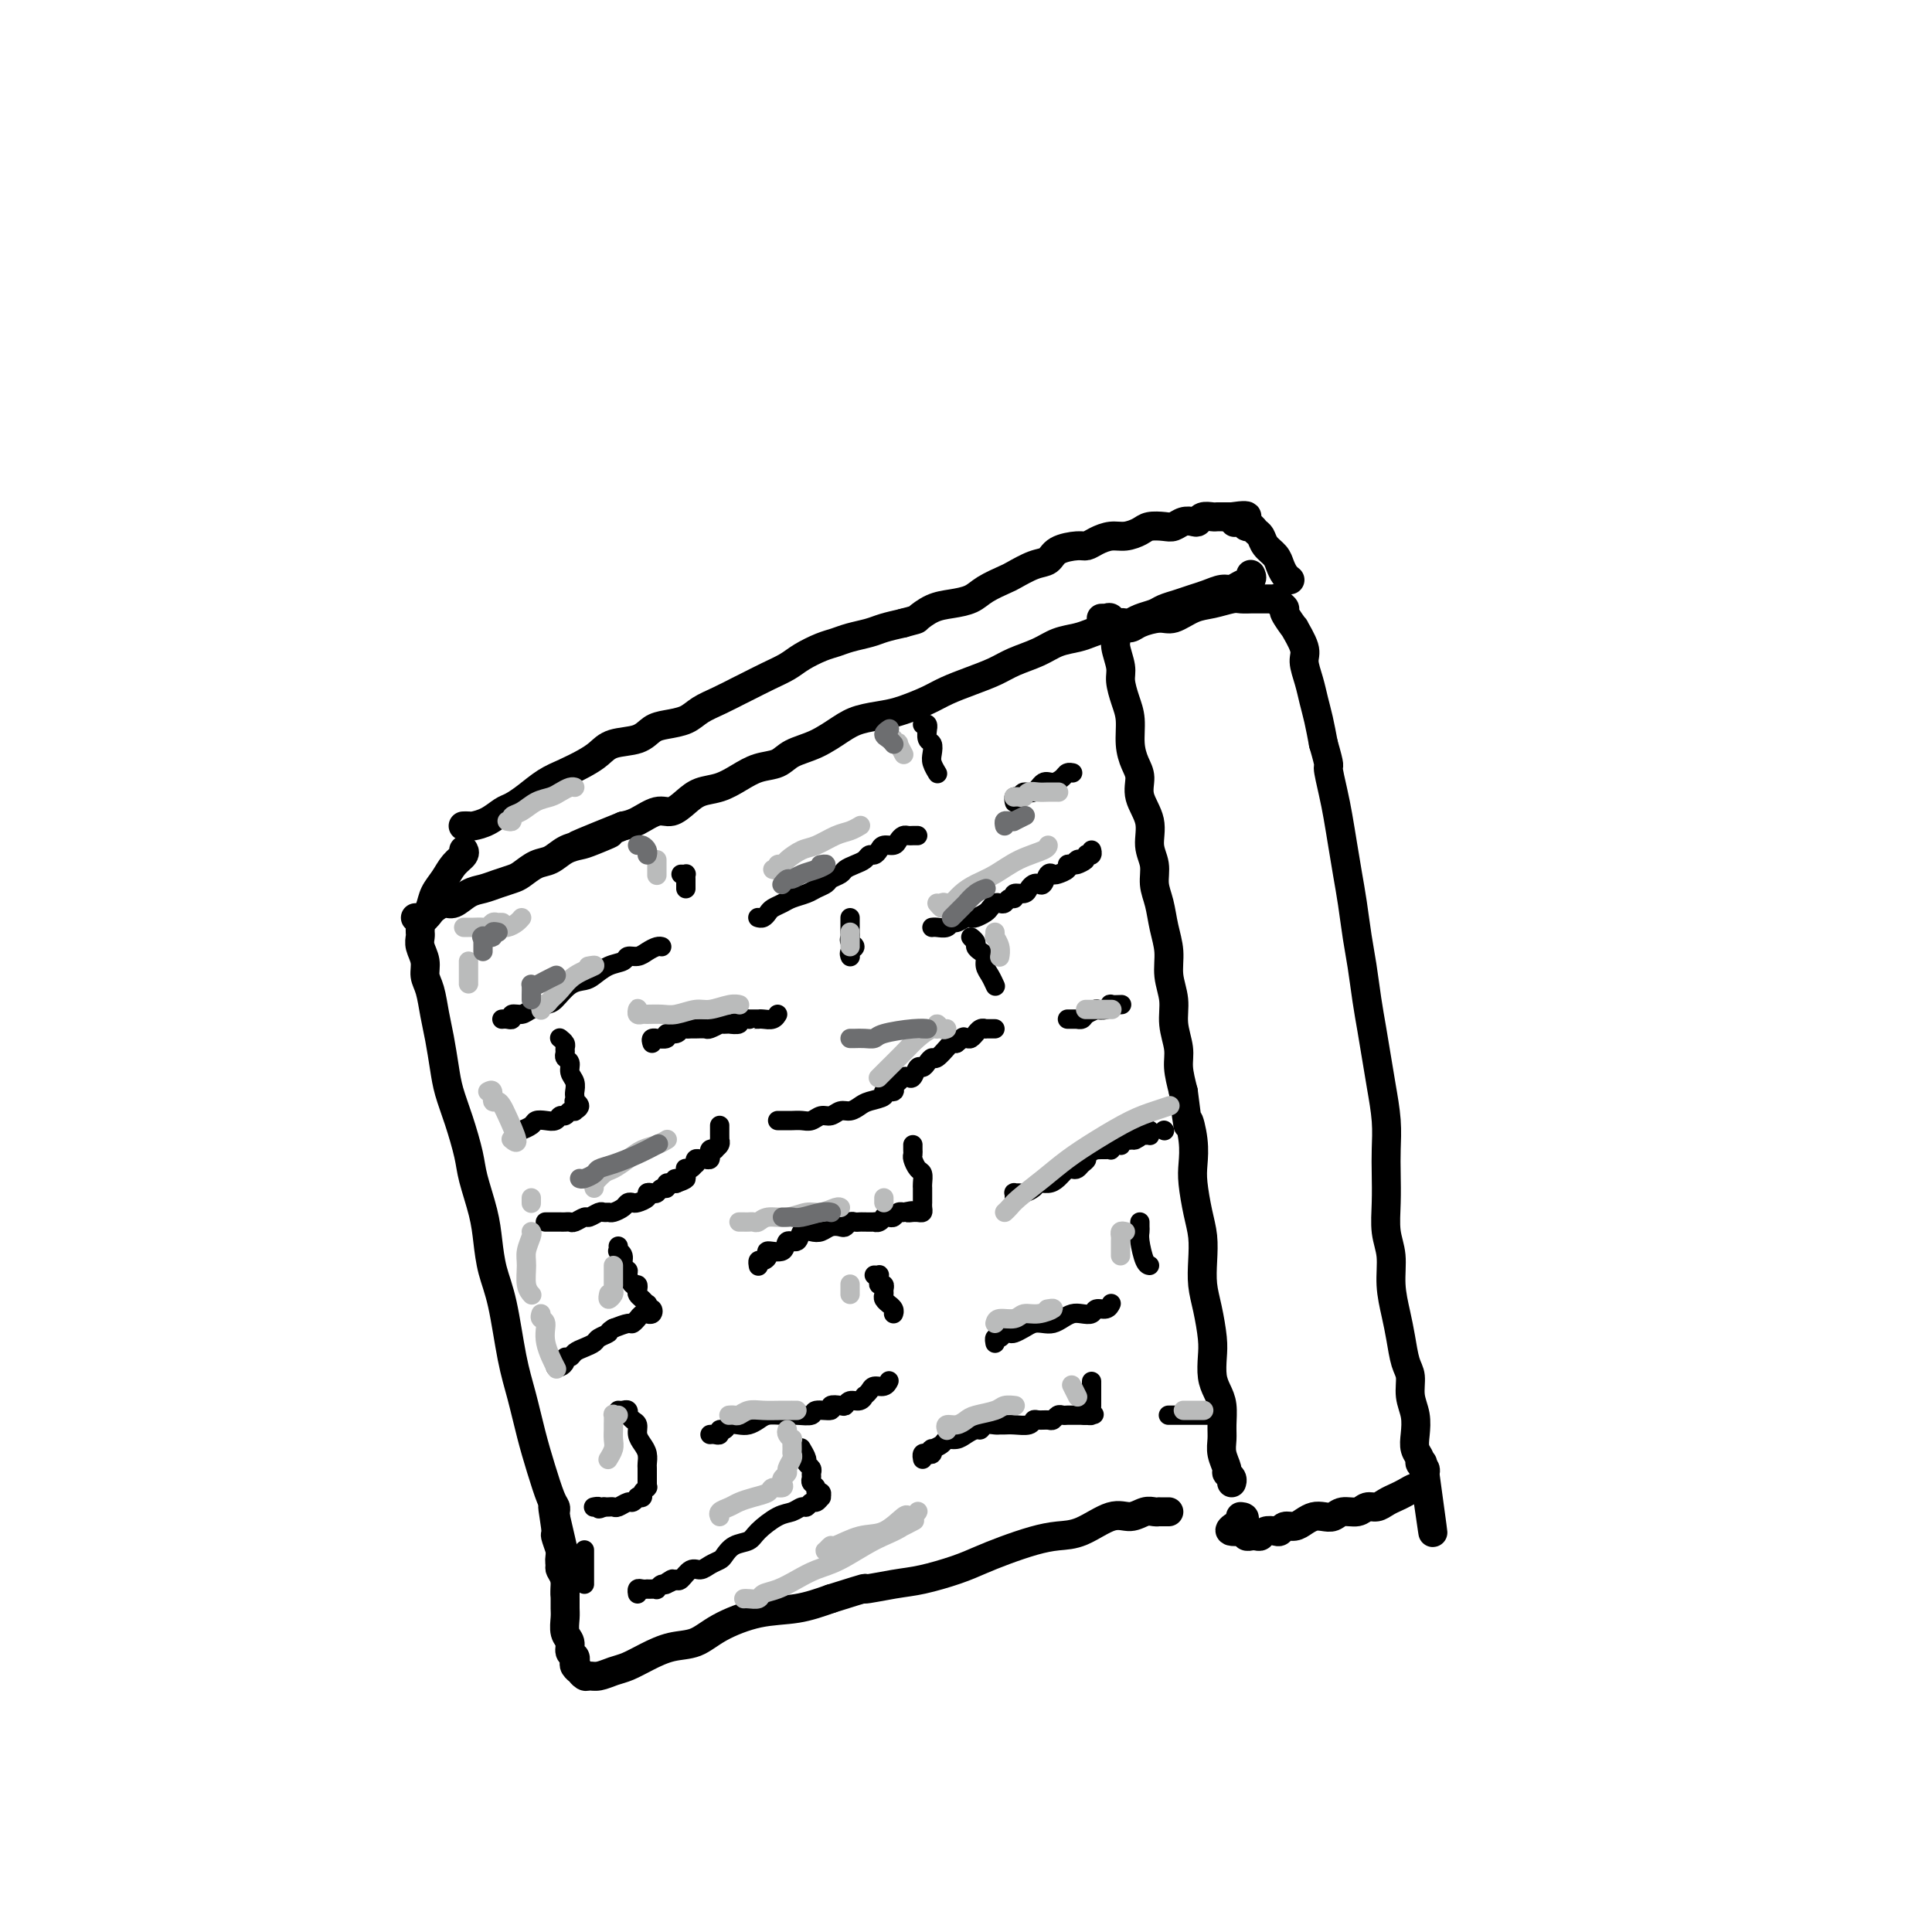 <svg viewBox='0 0 400 400' version='1.1' xmlns='http://www.w3.org/2000/svg' xmlns:xlink='http://www.w3.org/1999/xlink'><g fill='none' stroke='#000000' stroke-width='6' stroke-linecap='round' stroke-linejoin='round'><path d='M228,128c0.455,-0.013 0.911,-0.025 1,0c0.089,0.025 -0.187,0.088 0,0c0.187,-0.088 0.839,-0.326 1,0c0.161,0.326 -0.168,1.216 0,2c0.168,0.784 0.832,1.462 1,2c0.168,0.538 -0.161,0.936 0,2c0.161,1.064 0.813,2.794 1,4c0.187,1.206 -0.091,1.887 0,3c0.091,1.113 0.551,2.657 1,4c0.449,1.343 0.889,2.487 1,4c0.111,1.513 -0.106,3.397 0,5c0.106,1.603 0.535,2.925 1,4c0.465,1.075 0.966,1.904 1,3c0.034,1.096 -0.398,2.460 0,4c0.398,1.540 1.626,3.257 2,5c0.374,1.743 -0.107,3.511 0,5c0.107,1.489 0.803,2.697 1,4c0.197,1.303 -0.106,2.700 0,4c0.106,1.300 0.621,2.503 1,4c0.379,1.497 0.622,3.288 1,5c0.378,1.712 0.890,3.347 1,5c0.110,1.653 -0.181,3.326 0,5c0.181,1.674 0.836,3.349 1,5c0.164,1.651 -0.162,3.278 0,5c0.162,1.722 0.813,3.541 1,5c0.187,1.459 -0.089,2.560 0,4c0.089,1.440 0.545,3.220 1,5'/><path d='M245,226c1.250,9.849 0.873,6.472 1,6c0.127,-0.472 0.756,1.962 1,4c0.244,2.038 0.104,3.682 0,5c-0.104,1.318 -0.172,2.312 0,4c0.172,1.688 0.585,4.070 1,6c0.415,1.930 0.833,3.409 1,5c0.167,1.591 0.083,3.296 0,5c-0.083,1.704 -0.167,3.408 0,5c0.167,1.592 0.583,3.073 1,5c0.417,1.927 0.833,4.300 1,6c0.167,1.700 0.083,2.727 0,4c-0.083,1.273 -0.166,2.791 0,4c0.166,1.209 0.579,2.108 1,3c0.421,0.892 0.849,1.776 1,3c0.151,1.224 0.025,2.786 0,4c-0.025,1.214 0.050,2.079 0,3c-0.050,0.921 -0.224,1.897 0,3c0.224,1.103 0.844,2.334 1,3c0.156,0.666 -0.154,0.767 0,1c0.154,0.233 0.773,0.599 1,1c0.227,0.401 0.061,0.839 0,1c-0.061,0.161 -0.017,0.046 0,0c0.017,-0.046 0.009,-0.023 0,0'/><path d='M232,130c-0.093,-0.416 -0.187,-0.832 0,-1c0.187,-0.168 0.654,-0.086 1,0c0.346,0.086 0.571,0.178 1,0c0.429,-0.178 1.062,-0.625 2,-1c0.938,-0.375 2.179,-0.678 3,-1c0.821,-0.322 1.221,-0.665 2,-1c0.779,-0.335 1.938,-0.663 3,-1c1.062,-0.337 2.027,-0.682 3,-1c0.973,-0.318 1.953,-0.610 3,-1c1.047,-0.390 2.161,-0.879 3,-1c0.839,-0.121 1.402,0.125 2,0c0.598,-0.125 1.232,-0.622 2,-1c0.768,-0.378 1.670,-0.637 2,-1c0.330,-0.363 0.089,-0.828 0,-1c-0.089,-0.172 -0.025,-0.049 0,0c0.025,0.049 0.013,0.025 0,0'/><path d='M231,130c-0.127,-0.002 -0.254,-0.003 0,0c0.254,0.003 0.890,0.011 1,0c0.110,-0.011 -0.306,-0.040 0,0c0.306,0.040 1.334,0.147 2,0c0.666,-0.147 0.971,-0.550 2,-1c1.029,-0.450 2.783,-0.947 4,-1c1.217,-0.053 1.897,0.340 3,0c1.103,-0.340 2.628,-1.412 4,-2c1.372,-0.588 2.590,-0.694 4,-1c1.410,-0.306 3.013,-0.814 4,-1c0.987,-0.186 1.360,-0.050 2,0c0.640,0.050 1.547,0.013 2,0c0.453,-0.013 0.451,-0.003 1,0c0.549,0.003 1.649,0.000 2,0c0.351,-0.000 -0.047,0.003 0,0c0.047,-0.003 0.539,-0.011 1,0c0.461,0.011 0.892,0.042 1,0c0.108,-0.042 -0.107,-0.157 0,0c0.107,0.157 0.534,0.585 1,1c0.466,0.415 0.970,0.818 1,1c0.030,0.182 -0.413,0.144 0,1c0.413,0.856 1.683,2.605 2,3c0.317,0.395 -0.318,-0.565 0,0c0.318,0.565 1.591,2.656 2,4c0.409,1.344 -0.045,1.940 0,3c0.045,1.060 0.589,2.583 1,4c0.411,1.417 0.687,2.728 1,4c0.313,1.272 0.661,2.506 1,4c0.339,1.494 0.670,3.247 1,5'/><path d='M274,154c1.571,5.376 0.998,4.316 1,5c0.002,0.684 0.578,3.110 1,5c0.422,1.890 0.690,3.242 1,5c0.310,1.758 0.660,3.920 1,6c0.340,2.080 0.668,4.078 1,6c0.332,1.922 0.666,3.769 1,6c0.334,2.231 0.667,4.847 1,7c0.333,2.153 0.666,3.844 1,6c0.334,2.156 0.668,4.777 1,7c0.332,2.223 0.663,4.047 1,6c0.337,1.953 0.679,4.036 1,6c0.321,1.964 0.622,3.808 1,6c0.378,2.192 0.832,4.732 1,7c0.168,2.268 0.049,4.264 0,6c-0.049,1.736 -0.028,3.211 0,5c0.028,1.789 0.063,3.892 0,6c-0.063,2.108 -0.224,4.222 0,6c0.224,1.778 0.833,3.221 1,5c0.167,1.779 -0.109,3.892 0,6c0.109,2.108 0.603,4.209 1,6c0.397,1.791 0.699,3.273 1,5c0.301,1.727 0.603,3.701 1,5c0.397,1.299 0.890,1.923 1,3c0.110,1.077 -0.163,2.607 0,4c0.163,1.393 0.761,2.649 1,4c0.239,1.351 0.120,2.796 0,4c-0.120,1.204 -0.242,2.168 0,3c0.242,0.832 0.848,1.532 1,2c0.152,0.468 -0.151,0.703 0,1c0.151,0.297 0.758,0.656 1,1c0.242,0.344 0.121,0.672 0,1'/><path d='M295,305c3.252,23.598 0.883,7.093 0,1c-0.883,-6.093 -0.281,-1.773 0,0c0.281,1.773 0.241,1.000 0,1c-0.241,0.000 -0.683,0.773 -1,1c-0.317,0.227 -0.507,-0.093 -1,0c-0.493,0.093 -1.287,0.598 -2,1c-0.713,0.402 -1.345,0.700 -2,1c-0.655,0.300 -1.334,0.601 -2,1c-0.666,0.399 -1.319,0.895 -2,1c-0.681,0.105 -1.390,-0.182 -2,0c-0.610,0.182 -1.122,0.833 -2,1c-0.878,0.167 -2.122,-0.149 -3,0c-0.878,0.149 -1.390,0.762 -2,1c-0.610,0.238 -1.319,0.101 -2,0c-0.681,-0.101 -1.334,-0.167 -2,0c-0.666,0.167 -1.343,0.567 -2,1c-0.657,0.433 -1.293,0.900 -2,1c-0.707,0.100 -1.485,-0.165 -2,0c-0.515,0.165 -0.768,0.762 -1,1c-0.232,0.238 -0.445,0.116 -1,0c-0.555,-0.116 -1.454,-0.228 -2,0c-0.546,0.228 -0.739,0.794 -1,1c-0.261,0.206 -0.591,0.051 -1,0c-0.409,-0.051 -0.898,0.000 -1,0c-0.102,-0.000 0.183,-0.053 0,0c-0.183,0.053 -0.834,0.210 -1,0c-0.166,-0.210 0.151,-0.788 0,-1c-0.151,-0.212 -0.771,-0.057 -1,0c-0.229,0.057 -0.065,0.016 0,0c0.065,-0.016 0.033,-0.008 0,0'/><path d='M257,317c-4.643,0.536 -1.250,-1.125 0,-2c1.250,-0.875 0.357,-0.964 0,-1c-0.357,-0.036 -0.179,-0.018 0,0'/><path d='M232,130c0.086,0.002 0.171,0.003 0,0c-0.171,-0.003 -0.600,-0.012 -1,0c-0.400,0.012 -0.771,0.044 -1,0c-0.229,-0.044 -0.317,-0.163 -1,0c-0.683,0.163 -1.960,0.610 -3,1c-1.040,0.390 -1.841,0.723 -3,1c-1.159,0.277 -2.675,0.497 -4,1c-1.325,0.503 -2.458,1.290 -4,2c-1.542,0.710 -3.492,1.345 -5,2c-1.508,0.655 -2.574,1.331 -4,2c-1.426,0.669 -3.212,1.331 -5,2c-1.788,0.669 -3.577,1.345 -5,2c-1.423,0.655 -2.480,1.291 -4,2c-1.520,0.709 -3.504,1.492 -5,2c-1.496,0.508 -2.505,0.741 -4,1c-1.495,0.259 -3.477,0.546 -5,1c-1.523,0.454 -2.588,1.077 -4,2c-1.412,0.923 -3.171,2.148 -5,3c-1.829,0.852 -3.727,1.331 -5,2c-1.273,0.669 -1.919,1.526 -3,2c-1.081,0.474 -2.596,0.563 -4,1c-1.404,0.437 -2.697,1.221 -4,2c-1.303,0.779 -2.616,1.552 -4,2c-1.384,0.448 -2.839,0.572 -4,1c-1.161,0.428 -2.029,1.162 -3,2c-0.971,0.838 -2.044,1.781 -3,2c-0.956,0.219 -1.796,-0.287 -3,0c-1.204,0.287 -2.773,1.368 -4,2c-1.227,0.632 -2.114,0.816 -3,1'/><path d='M129,171c-16.757,6.749 -7.150,3.122 -4,2c3.150,-1.122 -0.156,0.262 -2,1c-1.844,0.738 -2.227,0.832 -3,1c-0.773,0.168 -1.935,0.412 -3,1c-1.065,0.588 -2.031,1.519 -3,2c-0.969,0.481 -1.939,0.510 -3,1c-1.061,0.490 -2.212,1.439 -3,2c-0.788,0.561 -1.212,0.732 -2,1c-0.788,0.268 -1.940,0.631 -3,1c-1.060,0.369 -2.028,0.743 -3,1c-0.972,0.257 -1.948,0.397 -3,1c-1.052,0.603 -2.179,1.668 -3,2c-0.821,0.332 -1.334,-0.069 -2,0c-0.666,0.069 -1.484,0.607 -2,1c-0.516,0.393 -0.730,0.641 -1,1c-0.270,0.359 -0.594,0.828 -1,1c-0.406,0.172 -0.892,0.046 -1,0c-0.108,-0.046 0.163,-0.012 0,0c-0.163,0.012 -0.761,0.004 -1,0c-0.239,-0.004 -0.120,-0.002 0,0'/><path d='M87,190c0.000,0.446 0.000,0.892 0,1c-0.000,0.108 -0.001,-0.124 0,0c0.001,0.124 0.004,0.602 0,1c-0.004,0.398 -0.016,0.715 0,1c0.016,0.285 0.060,0.539 0,1c-0.060,0.461 -0.223,1.130 0,2c0.223,0.870 0.833,1.942 1,3c0.167,1.058 -0.110,2.102 0,3c0.110,0.898 0.606,1.649 1,3c0.394,1.351 0.686,3.303 1,5c0.314,1.697 0.652,3.139 1,5c0.348,1.861 0.708,4.140 1,6c0.292,1.860 0.516,3.301 1,5c0.484,1.699 1.229,3.657 2,6c0.771,2.343 1.568,5.073 2,7c0.432,1.927 0.500,3.051 1,5c0.500,1.949 1.432,4.722 2,7c0.568,2.278 0.771,4.062 1,6c0.229,1.938 0.484,4.028 1,6c0.516,1.972 1.293,3.824 2,7c0.707,3.176 1.345,7.677 2,11c0.655,3.323 1.328,5.468 2,8c0.672,2.532 1.343,5.452 2,8c0.657,2.548 1.300,4.724 2,7c0.700,2.276 1.456,4.651 2,6c0.544,1.349 0.877,1.671 1,2c0.123,0.329 0.035,0.665 0,1c-0.035,0.335 -0.018,0.667 0,1'/><path d='M115,314c4.327,19.082 1.146,4.785 0,0c-1.146,-4.785 -0.255,-0.060 0,2c0.255,2.060 -0.124,1.455 0,2c0.124,0.545 0.751,2.240 1,3c0.249,0.760 0.119,0.585 0,1c-0.119,0.415 -0.228,1.420 0,2c0.228,0.580 0.793,0.734 1,1c0.207,0.266 0.055,0.645 0,1c-0.055,0.355 -0.015,0.687 0,1c0.015,0.313 0.004,0.606 0,1c-0.004,0.394 -0.001,0.889 0,1c0.001,0.111 0.000,-0.162 0,0c-0.000,0.162 -0.000,0.761 0,1c0.000,0.239 0.000,0.120 0,0'/><path d='M116,319c0.000,-0.087 0.000,-0.174 0,0c-0.000,0.174 -0.001,0.609 0,1c0.001,0.391 0.004,0.738 0,1c-0.004,0.262 -0.015,0.440 0,1c0.015,0.560 0.057,1.501 0,2c-0.057,0.499 -0.211,0.557 0,1c0.211,0.443 0.789,1.272 1,2c0.211,0.728 0.055,1.353 0,2c-0.055,0.647 -0.011,1.314 0,2c0.011,0.686 -0.012,1.392 0,2c0.012,0.608 0.060,1.118 0,2c-0.060,0.882 -0.226,2.134 0,3c0.226,0.866 0.844,1.345 1,2c0.156,0.655 -0.150,1.486 0,2c0.150,0.514 0.757,0.711 1,1c0.243,0.289 0.121,0.670 0,1c-0.121,0.330 -0.240,0.610 0,1c0.240,0.390 0.840,0.890 1,1c0.160,0.110 -0.120,-0.170 0,0c0.120,0.170 0.639,0.789 1,1c0.361,0.211 0.563,0.012 1,0c0.437,-0.012 1.109,0.161 2,0c0.891,-0.161 2.002,-0.658 3,-1c0.998,-0.342 1.884,-0.531 3,-1c1.116,-0.469 2.462,-1.218 4,-2c1.538,-0.782 3.266,-1.595 5,-2c1.734,-0.405 3.473,-0.401 5,-1c1.527,-0.599 2.842,-1.800 5,-3c2.158,-1.200 5.158,-2.400 8,-3c2.842,-0.600 5.526,-0.600 8,-1c2.474,-0.400 4.737,-1.200 7,-2'/><path d='M172,331c9.183,-2.877 6.640,-2.069 7,-2c0.360,0.069 3.623,-0.600 6,-1c2.377,-0.400 3.867,-0.530 6,-1c2.133,-0.470 4.909,-1.278 7,-2c2.091,-0.722 3.499,-1.357 5,-2c1.501,-0.643 3.097,-1.294 5,-2c1.903,-0.706 4.112,-1.466 6,-2c1.888,-0.534 3.454,-0.840 5,-1c1.546,-0.160 3.072,-0.172 5,-1c1.928,-0.828 4.258,-2.470 6,-3c1.742,-0.530 2.897,0.054 4,0c1.103,-0.054 2.155,-0.747 3,-1c0.845,-0.253 1.484,-0.068 2,0c0.516,0.068 0.909,0.018 1,0c0.091,-0.018 -0.120,-0.005 0,0c0.120,0.005 0.571,0.001 1,0c0.429,-0.001 0.837,-0.000 1,0c0.163,0.000 0.082,0.000 0,0'/><path d='M87,192c0.032,-0.312 0.064,-0.625 0,-1c-0.064,-0.375 -0.225,-0.813 0,-1c0.225,-0.187 0.837,-0.122 1,0c0.163,0.122 -0.123,0.300 0,0c0.123,-0.300 0.653,-1.078 1,-2c0.347,-0.922 0.510,-1.988 1,-3c0.490,-1.012 1.308,-1.970 2,-3c0.692,-1.030 1.257,-2.132 2,-3c0.743,-0.868 1.663,-1.501 2,-2c0.337,-0.499 0.091,-0.865 0,-1c-0.091,-0.135 -0.026,-0.039 0,0c0.026,0.039 0.013,0.019 0,0'/><path d='M96,171c-0.102,0.004 -0.203,0.008 0,0c0.203,-0.008 0.711,-0.029 1,0c0.289,0.029 0.359,0.108 1,0c0.641,-0.108 1.854,-0.403 3,-1c1.146,-0.597 2.224,-1.497 3,-2c0.776,-0.503 1.250,-0.610 2,-1c0.750,-0.390 1.776,-1.063 3,-2c1.224,-0.937 2.647,-2.139 4,-3c1.353,-0.861 2.638,-1.381 4,-2c1.362,-0.619 2.801,-1.335 4,-2c1.199,-0.665 2.157,-1.277 3,-2c0.843,-0.723 1.569,-1.555 3,-2c1.431,-0.445 3.565,-0.504 5,-1c1.435,-0.496 2.172,-1.431 3,-2c0.828,-0.569 1.749,-0.772 3,-1c1.251,-0.228 2.833,-0.480 4,-1c1.167,-0.520 1.918,-1.308 3,-2c1.082,-0.692 2.495,-1.288 4,-2c1.505,-0.712 3.101,-1.542 4,-2c0.899,-0.458 1.101,-0.546 2,-1c0.899,-0.454 2.495,-1.273 4,-2c1.505,-0.727 2.919,-1.361 4,-2c1.081,-0.639 1.830,-1.285 3,-2c1.170,-0.715 2.763,-1.501 4,-2c1.237,-0.499 2.119,-0.711 3,-1c0.881,-0.289 1.762,-0.655 3,-1c1.238,-0.345 2.833,-0.670 4,-1c1.167,-0.330 1.905,-0.666 3,-1c1.095,-0.334 2.548,-0.667 4,-1'/><path d='M187,129c3.177,-0.892 2.621,-0.623 3,-1c0.379,-0.377 1.695,-1.400 3,-2c1.305,-0.600 2.599,-0.775 4,-1c1.401,-0.225 2.910,-0.498 4,-1c1.090,-0.502 1.763,-1.233 3,-2c1.237,-0.767 3.039,-1.571 4,-2c0.961,-0.429 1.080,-0.483 2,-1c0.920,-0.517 2.641,-1.497 4,-2c1.359,-0.503 2.355,-0.530 3,-1c0.645,-0.470 0.938,-1.384 2,-2c1.062,-0.616 2.892,-0.935 4,-1c1.108,-0.065 1.494,0.123 2,0c0.506,-0.123 1.132,-0.559 2,-1c0.868,-0.441 1.980,-0.889 3,-1c1.020,-0.111 1.950,0.115 3,0c1.050,-0.115 2.220,-0.570 3,-1c0.780,-0.430 1.168,-0.833 2,-1c0.832,-0.167 2.107,-0.096 3,0c0.893,0.096 1.404,0.218 2,0c0.596,-0.218 1.277,-0.776 2,-1c0.723,-0.224 1.489,-0.112 2,0c0.511,0.112 0.768,0.226 1,0c0.232,-0.226 0.440,-0.793 1,-1c0.560,-0.207 1.473,-0.056 2,0c0.527,0.056 0.667,0.015 1,0c0.333,-0.015 0.860,-0.004 1,0c0.140,0.004 -0.107,0.001 0,0c0.107,-0.001 0.567,-0.000 1,0c0.433,0.000 0.838,0.000 1,0c0.162,-0.000 0.081,-0.000 0,0'/><path d='M255,107c5.748,-0.839 2.117,0.563 1,1c-1.117,0.437 0.278,-0.091 1,0c0.722,0.091 0.770,0.801 1,1c0.230,0.199 0.643,-0.112 1,0c0.357,0.112 0.659,0.649 1,1c0.341,0.351 0.721,0.517 1,1c0.279,0.483 0.457,1.282 1,2c0.543,0.718 1.452,1.355 2,2c0.548,0.645 0.735,1.297 1,2c0.265,0.703 0.607,1.456 1,2c0.393,0.544 0.837,0.877 1,1c0.163,0.123 0.047,0.035 0,0c-0.047,-0.035 -0.023,-0.018 0,0'/></g>
<g fill='none' stroke='#000000' stroke-width='4' stroke-linecap='round' stroke-linejoin='round'><path d='M104,211c-0.079,0.009 -0.159,0.017 0,0c0.159,-0.017 0.555,-0.060 1,0c0.445,0.060 0.938,0.223 1,0c0.062,-0.223 -0.308,-0.831 0,-1c0.308,-0.169 1.292,0.102 2,0c0.708,-0.102 1.138,-0.577 2,-1c0.862,-0.423 2.156,-0.795 3,-1c0.844,-0.205 1.240,-0.244 2,-1c0.760,-0.756 1.885,-2.230 3,-3c1.115,-0.770 2.220,-0.837 3,-1c0.780,-0.163 1.234,-0.421 2,-1c0.766,-0.579 1.843,-1.478 3,-2c1.157,-0.522 2.393,-0.665 3,-1c0.607,-0.335 0.583,-0.860 1,-1c0.417,-0.140 1.275,0.106 2,0c0.725,-0.106 1.318,-0.565 2,-1c0.682,-0.435 1.453,-0.848 2,-1c0.547,-0.152 0.871,-0.043 1,0c0.129,0.043 0.065,0.022 0,0'/><path d='M141,181c0.423,0.022 0.845,0.043 1,0c0.155,-0.043 0.041,-0.151 0,0c-0.041,0.151 -0.011,0.563 0,1c0.011,0.437 0.003,0.901 0,1c-0.003,0.099 -0.001,-0.166 0,0c0.001,0.166 0.000,0.762 0,1c-0.000,0.238 -0.000,0.119 0,0'/><path d='M157,190c-0.087,-0.024 -0.175,-0.048 0,0c0.175,0.048 0.612,0.168 1,0c0.388,-0.168 0.727,-0.622 1,-1c0.273,-0.378 0.482,-0.679 1,-1c0.518,-0.321 1.347,-0.663 2,-1c0.653,-0.337 1.129,-0.668 2,-1c0.871,-0.332 2.135,-0.666 3,-1c0.865,-0.334 1.330,-0.667 2,-1c0.670,-0.333 1.544,-0.667 2,-1c0.456,-0.333 0.493,-0.666 1,-1c0.507,-0.334 1.484,-0.668 2,-1c0.516,-0.332 0.572,-0.663 1,-1c0.428,-0.337 1.228,-0.682 2,-1c0.772,-0.318 1.515,-0.611 2,-1c0.485,-0.389 0.711,-0.874 1,-1c0.289,-0.126 0.641,0.107 1,0c0.359,-0.107 0.726,-0.554 1,-1c0.274,-0.446 0.455,-0.890 1,-1c0.545,-0.110 1.455,0.114 2,0c0.545,-0.114 0.724,-0.566 1,-1c0.276,-0.434 0.649,-0.848 1,-1c0.351,-0.152 0.682,-0.041 1,0c0.318,0.041 0.624,0.011 1,0c0.376,-0.011 0.822,-0.003 1,0c0.178,0.003 0.089,0.002 0,0'/><path d='M191,150c0.425,-0.128 0.850,-0.257 1,0c0.150,0.257 0.026,0.898 0,1c-0.026,0.102 0.044,-0.335 0,0c-0.044,0.335 -0.204,1.442 0,2c0.204,0.558 0.773,0.566 1,1c0.227,0.434 0.113,1.293 0,2c-0.113,0.707 -0.227,1.261 0,2c0.227,0.739 0.793,1.662 1,2c0.207,0.338 0.056,0.091 0,0c-0.056,-0.091 -0.016,-0.026 0,0c0.016,0.026 0.008,0.013 0,0'/><path d='M210,166c0.026,0.123 0.051,0.245 0,0c-0.051,-0.245 -0.179,-0.858 0,-1c0.179,-0.142 0.667,0.187 1,0c0.333,-0.187 0.513,-0.890 1,-1c0.487,-0.110 1.282,0.373 2,0c0.718,-0.373 1.359,-1.603 2,-2c0.641,-0.397 1.282,0.037 2,0c0.718,-0.037 1.513,-0.546 2,-1c0.487,-0.454 0.667,-0.854 1,-1c0.333,-0.146 0.821,-0.039 1,0c0.179,0.039 0.051,0.011 0,0c-0.051,-0.011 -0.026,-0.006 0,0'/><path d='M116,215c-0.114,-0.089 -0.228,-0.178 0,0c0.228,0.178 0.797,0.624 1,1c0.203,0.376 0.039,0.681 0,1c-0.039,0.319 0.046,0.651 0,1c-0.046,0.349 -0.222,0.713 0,1c0.222,0.287 0.844,0.496 1,1c0.156,0.504 -0.154,1.302 0,2c0.154,0.698 0.772,1.297 1,2c0.228,0.703 0.066,1.512 0,2c-0.066,0.488 -0.036,0.656 0,1c0.036,0.344 0.077,0.863 0,1c-0.077,0.137 -0.272,-0.108 0,0c0.272,0.108 1.012,0.569 1,1c-0.012,0.431 -0.777,0.832 -1,1c-0.223,0.168 0.096,0.101 0,0c-0.096,-0.101 -0.606,-0.237 -1,0c-0.394,0.237 -0.673,0.847 -1,1c-0.327,0.153 -0.702,-0.152 -1,0c-0.298,0.152 -0.518,0.763 -1,1c-0.482,0.237 -1.226,0.102 -2,0c-0.774,-0.102 -1.579,-0.172 -2,0c-0.421,0.172 -0.460,0.585 -1,1c-0.540,0.415 -1.583,0.833 -2,1c-0.417,0.167 -0.209,0.084 0,0'/><path d='M135,216c-0.131,-0.425 -0.261,-0.850 0,-1c0.261,-0.150 0.914,-0.025 1,0c0.086,0.025 -0.394,-0.050 0,0c0.394,0.050 1.664,0.224 2,0c0.336,-0.224 -0.260,-0.845 0,-1c0.260,-0.155 1.378,0.155 2,0c0.622,-0.155 0.748,-0.774 1,-1c0.252,-0.226 0.629,-0.060 1,0c0.371,0.060 0.734,0.012 1,0c0.266,-0.012 0.433,0.011 1,0c0.567,-0.011 1.533,-0.055 2,0c0.467,0.055 0.435,0.211 1,0c0.565,-0.211 1.729,-0.788 2,-1c0.271,-0.212 -0.350,-0.061 0,0c0.350,0.061 1.671,0.030 2,0c0.329,-0.030 -0.333,-0.061 0,0c0.333,0.061 1.661,0.212 2,0c0.339,-0.212 -0.312,-0.789 0,-1c0.312,-0.211 1.586,-0.056 2,0c0.414,0.056 -0.031,0.015 0,0c0.031,-0.015 0.537,-0.003 1,0c0.463,0.003 0.884,-0.003 1,0c0.116,0.003 -0.074,0.015 0,0c0.074,-0.015 0.412,-0.055 1,0c0.588,0.055 1.428,0.207 2,0c0.572,-0.207 0.878,-0.773 1,-1c0.122,-0.227 0.061,-0.113 0,0'/><path d='M176,190c0.000,0.303 0.000,0.606 0,1c-0.000,0.394 -0.001,0.879 0,1c0.001,0.121 0.005,-0.122 0,0c-0.005,0.122 -0.019,0.610 0,1c0.019,0.390 0.072,0.683 0,1c-0.072,0.317 -0.268,0.659 0,1c0.268,0.341 1.000,0.680 1,1c0.000,0.320 -0.732,0.622 -1,1c-0.268,0.378 -0.072,0.833 0,1c0.072,0.167 0.021,0.048 0,0c-0.021,-0.048 -0.010,-0.024 0,0'/><path d='M193,192c-0.004,0.001 -0.009,0.001 0,0c0.009,-0.001 0.030,-0.004 0,0c-0.030,0.004 -0.111,0.016 0,0c0.111,-0.016 0.415,-0.061 1,0c0.585,0.061 1.452,0.226 2,0c0.548,-0.226 0.776,-0.844 1,-1c0.224,-0.156 0.445,0.151 1,0c0.555,-0.151 1.444,-0.761 2,-1c0.556,-0.239 0.779,-0.106 1,0c0.221,0.106 0.440,0.186 1,0c0.560,-0.186 1.459,-0.637 2,-1c0.541,-0.363 0.722,-0.637 1,-1c0.278,-0.363 0.653,-0.814 1,-1c0.347,-0.186 0.666,-0.106 1,0c0.334,0.106 0.685,0.239 1,0c0.315,-0.239 0.595,-0.852 1,-1c0.405,-0.148 0.935,0.167 1,0c0.065,-0.167 -0.333,-0.816 0,-1c0.333,-0.184 1.399,0.096 2,0c0.601,-0.096 0.738,-0.569 1,-1c0.262,-0.431 0.648,-0.820 1,-1c0.352,-0.180 0.670,-0.153 1,0c0.330,0.153 0.670,0.430 1,0c0.330,-0.430 0.648,-1.569 1,-2c0.352,-0.431 0.738,-0.154 1,0c0.262,0.154 0.400,0.186 1,0c0.600,-0.186 1.662,-0.588 2,-1c0.338,-0.412 -0.046,-0.832 0,-1c0.046,-0.168 0.523,-0.084 1,0'/><path d='M222,179c4.724,-1.946 2.035,-0.311 1,0c-1.035,0.311 -0.417,-0.700 0,-1c0.417,-0.300 0.634,0.112 1,0c0.366,-0.112 0.883,-0.748 1,-1c0.117,-0.252 -0.164,-0.119 0,0c0.164,0.119 0.775,0.224 1,0c0.225,-0.224 0.064,-0.778 0,-1c-0.064,-0.222 -0.032,-0.111 0,0'/><path d='M113,253c-0.081,-0.000 -0.162,-0.000 0,0c0.162,0.000 0.568,0.000 1,0c0.432,-0.000 0.889,-0.000 1,0c0.111,0.000 -0.126,0.001 0,0c0.126,-0.001 0.615,-0.004 1,0c0.385,0.004 0.665,0.016 1,0c0.335,-0.016 0.723,-0.061 1,0c0.277,0.061 0.441,0.227 1,0c0.559,-0.227 1.512,-0.846 2,-1c0.488,-0.154 0.511,0.156 1,0c0.489,-0.156 1.444,-0.776 2,-1c0.556,-0.224 0.712,-0.050 1,0c0.288,0.050 0.707,-0.025 1,0c0.293,0.025 0.458,0.151 1,0c0.542,-0.151 1.459,-0.579 2,-1c0.541,-0.421 0.704,-0.834 1,-1c0.296,-0.166 0.723,-0.083 1,0c0.277,0.083 0.403,0.167 1,0c0.597,-0.167 1.665,-0.585 2,-1c0.335,-0.415 -0.064,-0.828 0,-1c0.064,-0.172 0.591,-0.102 1,0c0.409,0.102 0.701,0.238 1,0c0.299,-0.238 0.605,-0.848 1,-1c0.395,-0.152 0.879,0.155 1,0c0.121,-0.155 -0.121,-0.773 0,-1c0.121,-0.227 0.606,-0.065 1,0c0.394,0.065 0.697,0.032 1,0'/><path d='M140,245c4.132,-1.476 0.963,-1.166 0,-1c-0.963,0.166 0.281,0.189 1,0c0.719,-0.189 0.914,-0.591 1,-1c0.086,-0.409 0.062,-0.827 0,-1c-0.062,-0.173 -0.161,-0.103 0,0c0.161,0.103 0.582,0.238 1,0c0.418,-0.238 0.833,-0.849 1,-1c0.167,-0.151 0.087,0.157 0,0c-0.087,-0.157 -0.181,-0.778 0,-1c0.181,-0.222 0.637,-0.044 1,0c0.363,0.044 0.632,-0.044 1,0c0.368,0.044 0.835,0.222 1,0c0.165,-0.222 0.029,-0.843 0,-1c-0.029,-0.157 0.049,0.151 0,0c-0.049,-0.151 -0.223,-0.763 0,-1c0.223,-0.237 0.844,-0.101 1,0c0.156,0.101 -0.154,0.168 0,0c0.154,-0.168 0.773,-0.571 1,-1c0.227,-0.429 0.061,-0.885 0,-1c-0.061,-0.115 -0.016,0.109 0,0c0.016,-0.109 0.004,-0.551 0,-1c-0.004,-0.449 -0.001,-0.904 0,-1c0.001,-0.096 0.000,0.166 0,0c-0.000,-0.166 -0.000,-0.762 0,-1c0.000,-0.238 0.000,-0.119 0,0'/><path d='M161,232c0.327,0.001 0.654,0.001 1,0c0.346,-0.001 0.712,-0.004 1,0c0.288,0.004 0.500,0.016 1,0c0.500,-0.016 1.289,-0.061 2,0c0.711,0.061 1.345,0.227 2,0c0.655,-0.227 1.331,-0.848 2,-1c0.669,-0.152 1.332,0.167 2,0c0.668,-0.167 1.339,-0.818 2,-1c0.661,-0.182 1.310,0.105 2,0c0.690,-0.105 1.422,-0.602 2,-1c0.578,-0.398 1.001,-0.698 2,-1c0.999,-0.302 2.572,-0.605 3,-1c0.428,-0.395 -0.289,-0.880 0,-1c0.289,-0.120 1.583,0.125 2,0c0.417,-0.125 -0.043,-0.620 0,-1c0.043,-0.380 0.589,-0.645 1,-1c0.411,-0.355 0.688,-0.798 1,-1c0.312,-0.202 0.661,-0.162 1,0c0.339,0.162 0.669,0.445 1,0c0.331,-0.445 0.665,-1.620 1,-2c0.335,-0.380 0.672,0.034 1,0c0.328,-0.034 0.647,-0.516 1,-1c0.353,-0.484 0.738,-0.971 1,-1c0.262,-0.029 0.399,0.398 1,0c0.601,-0.398 1.666,-1.622 2,-2c0.334,-0.378 -0.064,0.091 0,0c0.064,-0.091 0.590,-0.740 1,-1c0.410,-0.260 0.705,-0.130 1,0'/><path d='M198,216c2.498,-1.924 1.243,-1.232 1,-1c-0.243,0.232 0.526,0.006 1,0c0.474,-0.006 0.653,0.209 1,0c0.347,-0.209 0.863,-0.841 1,-1c0.137,-0.159 -0.104,0.153 0,0c0.104,-0.153 0.553,-0.773 1,-1c0.447,-0.227 0.890,-0.061 1,0c0.110,0.061 -0.114,0.016 0,0c0.114,-0.016 0.567,-0.004 1,0c0.433,0.004 0.847,0.001 1,0c0.153,-0.001 0.044,-0.000 0,0c-0.044,0.000 -0.022,0.000 0,0'/><path d='M202,195c-0.542,-0.512 -1.083,-1.025 -1,-1c0.083,0.025 0.792,0.587 1,1c0.208,0.413 -0.085,0.676 0,1c0.085,0.324 0.548,0.707 1,1c0.452,0.293 0.892,0.495 1,1c0.108,0.505 -0.115,1.312 0,2c0.115,0.688 0.567,1.257 1,2c0.433,0.743 0.847,1.662 1,2c0.153,0.338 0.044,0.097 0,0c-0.044,-0.097 -0.022,-0.048 0,0'/><path d='M221,211c0.872,0.006 1.744,0.012 2,0c0.256,-0.012 -0.105,-0.042 0,0c0.105,0.042 0.676,0.156 1,0c0.324,-0.156 0.403,-0.581 1,-1c0.597,-0.419 1.713,-0.830 2,-1c0.287,-0.170 -0.255,-0.098 0,0c0.255,0.098 1.308,0.222 2,0c0.692,-0.222 1.022,-0.792 1,-1c-0.022,-0.208 -0.398,-0.056 0,0c0.398,0.056 1.569,0.015 2,0c0.431,-0.015 0.123,-0.004 0,0c-0.123,0.004 -0.062,0.002 0,0'/><path d='M128,258c0.033,0.439 0.065,0.877 0,1c-0.065,0.123 -0.228,-0.071 0,0c0.228,0.071 0.849,0.405 1,1c0.151,0.595 -0.166,1.451 0,2c0.166,0.549 0.815,0.791 1,1c0.185,0.209 -0.095,0.385 0,1c0.095,0.615 0.564,1.670 1,2c0.436,0.330 0.838,-0.065 1,0c0.162,0.065 0.082,0.591 0,1c-0.082,0.409 -0.167,0.702 0,1c0.167,0.298 0.584,0.601 1,1c0.416,0.399 0.830,0.895 1,1c0.170,0.105 0.094,-0.182 0,0c-0.094,0.182 -0.208,0.833 0,1c0.208,0.167 0.736,-0.151 1,0c0.264,0.151 0.264,0.771 0,1c-0.264,0.229 -0.793,0.065 -1,0c-0.207,-0.065 -0.093,-0.033 0,0c0.093,0.033 0.165,0.065 0,0c-0.165,-0.065 -0.568,-0.228 -1,0c-0.432,0.228 -0.895,0.849 -1,1c-0.105,0.151 0.147,-0.166 0,0c-0.147,0.166 -0.693,0.814 -1,1c-0.307,0.186 -0.373,-0.090 -1,0c-0.627,0.090 -1.813,0.545 -3,1'/><path d='M127,275c-1.352,0.797 -0.733,0.791 -1,1c-0.267,0.209 -1.419,0.634 -2,1c-0.581,0.366 -0.590,0.672 -1,1c-0.410,0.328 -1.219,0.679 -2,1c-0.781,0.321 -1.532,0.612 -2,1c-0.468,0.388 -0.651,0.875 -1,1c-0.349,0.125 -0.864,-0.110 -1,0c-0.136,0.110 0.108,0.566 0,1c-0.108,0.434 -0.568,0.848 -1,1c-0.432,0.152 -0.838,0.044 -1,0c-0.162,-0.044 -0.081,-0.022 0,0'/><path d='M157,262c0.021,0.119 0.041,0.238 0,0c-0.041,-0.238 -0.144,-0.832 0,-1c0.144,-0.168 0.534,0.091 1,0c0.466,-0.091 1.007,-0.530 1,-1c-0.007,-0.470 -0.564,-0.971 0,-1c0.564,-0.029 2.248,0.412 3,0c0.752,-0.412 0.572,-1.679 1,-2c0.428,-0.321 1.465,0.303 2,0c0.535,-0.303 0.567,-1.531 1,-2c0.433,-0.469 1.268,-0.177 2,0c0.732,0.177 1.362,0.240 2,0c0.638,-0.240 1.284,-0.782 2,-1c0.716,-0.218 1.502,-0.111 2,0c0.498,0.111 0.710,0.226 1,0c0.290,-0.226 0.660,-0.792 1,-1c0.340,-0.208 0.651,-0.056 1,0c0.349,0.056 0.737,0.016 1,0c0.263,-0.016 0.400,-0.008 1,0c0.600,0.008 1.663,0.016 2,0c0.337,-0.016 -0.050,-0.057 0,0c0.050,0.057 0.538,0.212 1,0c0.462,-0.212 0.897,-0.793 1,-1c0.103,-0.207 -0.126,-0.041 0,0c0.126,0.041 0.608,-0.041 1,0c0.392,0.041 0.693,0.207 1,0c0.307,-0.207 0.621,-0.786 1,-1c0.379,-0.214 0.823,-0.061 1,0c0.177,0.061 0.089,0.031 0,0'/><path d='M187,251c3.102,-0.619 1.357,-0.165 1,0c-0.357,0.165 0.675,0.042 1,0c0.325,-0.042 -0.056,-0.001 0,0c0.056,0.001 0.551,-0.037 1,0c0.449,0.037 0.852,0.151 1,0c0.148,-0.151 0.040,-0.565 0,-1c-0.040,-0.435 -0.011,-0.890 0,-1c0.011,-0.110 0.003,0.126 0,0c-0.003,-0.126 0.000,-0.615 0,-1c-0.000,-0.385 -0.003,-0.665 0,-1c0.003,-0.335 0.011,-0.723 0,-1c-0.011,-0.277 -0.041,-0.441 0,-1c0.041,-0.559 0.155,-1.511 0,-2c-0.155,-0.489 -0.577,-0.513 -1,-1c-0.423,-0.487 -0.845,-1.437 -1,-2c-0.155,-0.563 -0.041,-0.738 0,-1c0.041,-0.262 0.011,-0.609 0,-1c-0.011,-0.391 -0.003,-0.826 0,-1c0.003,-0.174 0.002,-0.087 0,0'/><path d='M210,248c0.026,-0.424 0.052,-0.848 0,-1c-0.052,-0.152 -0.184,-0.030 0,0c0.184,0.030 0.682,-0.030 1,0c0.318,0.030 0.455,0.150 1,0c0.545,-0.150 1.498,-0.569 2,-1c0.502,-0.431 0.554,-0.872 1,-1c0.446,-0.128 1.285,0.058 2,0c0.715,-0.058 1.304,-0.358 2,-1c0.696,-0.642 1.497,-1.625 2,-2c0.503,-0.375 0.707,-0.142 1,0c0.293,0.142 0.675,0.192 1,0c0.325,-0.192 0.594,-0.626 1,-1c0.406,-0.374 0.949,-0.689 1,-1c0.051,-0.311 -0.390,-0.619 0,-1c0.390,-0.381 1.611,-0.834 2,-1c0.389,-0.166 -0.054,-0.043 0,0c0.054,0.043 0.606,0.008 1,0c0.394,-0.008 0.631,0.012 1,0c0.369,-0.012 0.870,-0.055 1,0c0.130,0.055 -0.109,0.207 0,0c0.109,-0.207 0.568,-0.773 1,-1c0.432,-0.227 0.837,-0.113 1,0c0.163,0.113 0.085,0.226 0,0c-0.085,-0.226 -0.177,-0.792 0,-1c0.177,-0.208 0.622,-0.060 1,0c0.378,0.060 0.689,0.030 1,0'/><path d='M234,236c3.891,-1.795 1.617,-0.284 1,0c-0.617,0.284 0.423,-0.660 1,-1c0.577,-0.340 0.690,-0.077 1,0c0.310,0.077 0.815,-0.031 1,0c0.185,0.031 0.050,0.201 0,0c-0.050,-0.201 -0.014,-0.772 0,-1c0.014,-0.228 0.007,-0.114 0,0'/><path d='M241,234c0.000,0.000 0.100,0.100 0.1,0.1'/><path d='M128,292c0.311,0.032 0.622,0.064 1,0c0.378,-0.064 0.823,-0.225 1,0c0.177,0.225 0.085,0.837 0,1c-0.085,0.163 -0.164,-0.122 0,0c0.164,0.122 0.569,0.651 1,1c0.431,0.349 0.886,0.517 1,1c0.114,0.483 -0.113,1.280 0,2c0.113,0.720 0.566,1.364 1,2c0.434,0.636 0.848,1.266 1,2c0.152,0.734 0.041,1.573 0,2c-0.041,0.427 -0.011,0.444 0,1c0.011,0.556 0.003,1.652 0,2c-0.003,0.348 0.000,-0.051 0,0c-0.000,0.051 -0.004,0.552 0,1c0.004,0.448 0.016,0.842 0,1c-0.016,0.158 -0.061,0.081 0,0c0.061,-0.081 0.227,-0.166 0,0c-0.227,0.166 -0.849,0.585 -1,1c-0.151,0.415 0.168,0.828 0,1c-0.168,0.172 -0.822,0.102 -1,0c-0.178,-0.102 0.121,-0.238 0,0c-0.121,0.238 -0.662,0.848 -1,1c-0.338,0.152 -0.472,-0.155 -1,0c-0.528,0.155 -1.451,0.774 -2,1c-0.549,0.226 -0.725,0.061 -1,0c-0.275,-0.061 -0.650,-0.017 -1,0c-0.350,0.017 -0.675,0.009 -1,0'/><path d='M125,312c-1.558,0.774 -0.954,0.207 -1,0c-0.046,-0.207 -0.743,-0.056 -1,0c-0.257,0.056 -0.073,0.016 0,0c0.073,-0.016 0.037,-0.008 0,0'/><path d='M147,297c0.303,-0.032 0.605,-0.065 1,0c0.395,0.065 0.882,0.227 1,0c0.118,-0.227 -0.134,-0.845 0,-1c0.134,-0.155 0.655,0.152 1,0c0.345,-0.152 0.514,-0.762 1,-1c0.486,-0.238 1.288,-0.102 2,0c0.712,0.102 1.334,0.171 2,0c0.666,-0.171 1.377,-0.581 2,-1c0.623,-0.419 1.159,-0.848 2,-1c0.841,-0.152 1.989,-0.026 3,0c1.011,0.026 1.887,-0.049 3,0c1.113,0.049 2.463,0.223 3,0c0.537,-0.223 0.263,-0.843 1,-1c0.737,-0.157 2.487,0.150 3,0c0.513,-0.150 -0.210,-0.757 0,-1c0.210,-0.243 1.353,-0.122 2,0c0.647,0.122 0.800,0.244 1,0c0.200,-0.244 0.449,-0.853 1,-1c0.551,-0.147 1.403,0.167 2,0c0.597,-0.167 0.937,-0.814 1,-1c0.063,-0.186 -0.151,0.090 0,0c0.151,-0.090 0.668,-0.546 1,-1c0.332,-0.454 0.481,-0.905 1,-1c0.519,-0.095 1.409,0.167 2,0c0.591,-0.167 0.883,-0.762 1,-1c0.117,-0.238 0.058,-0.119 0,0'/><path d='M181,264c0.425,0.022 0.850,0.044 1,0c0.150,-0.044 0.026,-0.152 0,0c-0.026,0.152 0.046,0.566 0,1c-0.046,0.434 -0.210,0.890 0,1c0.210,0.110 0.792,-0.124 1,0c0.208,0.124 0.041,0.607 0,1c-0.041,0.393 0.045,0.697 0,1c-0.045,0.303 -0.222,0.607 0,1c0.222,0.393 0.844,0.876 1,1c0.156,0.124 -0.154,-0.110 0,0c0.154,0.110 0.773,0.566 1,1c0.227,0.434 0.061,0.848 0,1c-0.061,0.152 -0.017,0.044 0,0c0.017,-0.044 0.009,-0.022 0,0'/><path d='M206,278c-0.006,-0.032 -0.013,-0.065 0,0c0.013,0.065 0.045,0.227 0,0c-0.045,-0.227 -0.168,-0.845 0,-1c0.168,-0.155 0.625,0.152 1,0c0.375,-0.152 0.667,-0.762 1,-1c0.333,-0.238 0.708,-0.102 1,0c0.292,0.102 0.501,0.172 1,0c0.499,-0.172 1.288,-0.585 2,-1c0.712,-0.415 1.345,-0.833 2,-1c0.655,-0.167 1.330,-0.084 2,0c0.670,0.084 1.335,0.167 2,0c0.665,-0.167 1.329,-0.585 2,-1c0.671,-0.415 1.349,-0.828 2,-1c0.651,-0.172 1.274,-0.102 2,0c0.726,0.102 1.554,0.237 2,0c0.446,-0.237 0.511,-0.847 1,-1c0.489,-0.153 1.401,0.151 2,0c0.599,-0.151 0.885,-0.757 1,-1c0.115,-0.243 0.057,-0.121 0,0'/><path d='M236,253c-0.006,0.340 -0.012,0.679 0,1c0.012,0.321 0.042,0.622 0,1c-0.042,0.378 -0.155,0.833 0,2c0.155,1.167 0.578,3.045 1,4c0.422,0.955 0.844,0.988 1,1c0.156,0.012 0.044,0.003 0,0c-0.044,-0.003 -0.022,-0.002 0,0'/><path d='M166,300c-0.121,-0.203 -0.243,-0.405 0,0c0.243,0.405 0.850,1.418 1,2c0.150,0.582 -0.157,0.733 0,1c0.157,0.267 0.778,0.648 1,1c0.222,0.352 0.044,0.673 0,1c-0.044,0.327 0.045,0.661 0,1c-0.045,0.339 -0.222,0.683 0,1c0.222,0.317 0.845,0.606 1,1c0.155,0.394 -0.158,0.894 0,1c0.158,0.106 0.785,-0.183 1,0c0.215,0.183 0.016,0.838 0,1c-0.016,0.162 0.151,-0.168 0,0c-0.151,0.168 -0.620,0.833 -1,1c-0.380,0.167 -0.670,-0.164 -1,0c-0.330,0.164 -0.701,0.824 -1,1c-0.299,0.176 -0.526,-0.132 -1,0c-0.474,0.132 -1.194,0.703 -2,1c-0.806,0.297 -1.697,0.321 -3,1c-1.303,0.679 -3.017,2.013 -4,3c-0.983,0.987 -1.236,1.626 -2,2c-0.764,0.374 -2.039,0.483 -3,1c-0.961,0.517 -1.608,1.443 -2,2c-0.392,0.557 -0.528,0.745 -1,1c-0.472,0.255 -1.278,0.577 -2,1c-0.722,0.423 -1.358,0.949 -2,1c-0.642,0.051 -1.288,-0.371 -2,0c-0.712,0.371 -1.489,1.535 -2,2c-0.511,0.465 -0.755,0.233 -1,0'/><path d='M140,327c-4.354,2.255 -1.740,0.394 -1,0c0.740,-0.394 -0.393,0.679 -1,1c-0.607,0.321 -0.688,-0.110 -1,0c-0.312,0.110 -0.853,0.761 -1,1c-0.147,0.239 0.102,0.064 0,0c-0.102,-0.064 -0.553,-0.018 -1,0c-0.447,0.018 -0.890,0.009 -1,0c-0.110,-0.009 0.114,-0.016 0,0c-0.114,0.016 -0.567,0.056 -1,0c-0.433,-0.056 -0.847,-0.207 -1,0c-0.153,0.207 -0.044,0.774 0,1c0.044,0.226 0.022,0.113 0,0'/><path d='M121,321c0.000,-0.089 0.000,-0.179 0,0c0.000,0.179 0.000,0.625 0,1c0.000,0.375 0.000,0.679 0,1c0.000,0.321 -0.000,0.659 0,1c0.000,0.341 0.000,0.683 0,1c0.000,0.317 -0.000,0.607 0,1c0.000,0.393 0.000,0.889 0,1c0.000,0.111 0.000,-0.162 0,0c0.000,0.162 0.000,0.761 0,1c0.000,0.239 0.000,0.120 0,0'/><path d='M191,302c0.023,0.111 0.045,0.222 0,0c-0.045,-0.222 -0.158,-0.777 0,-1c0.158,-0.223 0.585,-0.115 1,0c0.415,0.115 0.817,0.237 1,0c0.183,-0.237 0.146,-0.833 0,-1c-0.146,-0.167 -0.401,0.096 0,0c0.401,-0.096 1.459,-0.552 2,-1c0.541,-0.448 0.565,-0.890 1,-1c0.435,-0.110 1.281,0.110 2,0c0.719,-0.110 1.310,-0.551 2,-1c0.690,-0.449 1.480,-0.905 2,-1c0.520,-0.095 0.769,0.171 1,0c0.231,-0.171 0.445,-0.778 1,-1c0.555,-0.222 1.452,-0.058 2,0c0.548,0.058 0.749,0.012 1,0c0.251,-0.012 0.553,0.011 1,0c0.447,-0.011 1.041,-0.056 2,0c0.959,0.056 2.284,0.212 3,0c0.716,-0.212 0.822,-0.793 1,-1c0.178,-0.207 0.429,-0.041 1,0c0.571,0.041 1.462,-0.041 2,0c0.538,0.041 0.721,0.207 1,0c0.279,-0.207 0.653,-0.788 1,-1c0.347,-0.212 0.667,-0.057 1,0c0.333,0.057 0.681,0.015 1,0c0.319,-0.015 0.610,-0.004 1,0c0.390,0.004 0.878,0.001 1,0c0.122,-0.001 -0.121,-0.000 0,0c0.121,0.000 0.606,0.000 1,0c0.394,-0.000 0.697,-0.000 1,0'/><path d='M225,293c2.956,-0.306 0.845,-0.070 0,0c-0.845,0.070 -0.422,-0.025 0,0c0.422,0.025 0.845,0.172 1,0c0.155,-0.172 0.041,-0.663 0,-1c-0.041,-0.337 -0.011,-0.521 0,-1c0.011,-0.479 0.003,-1.252 0,-2c-0.003,-0.748 -0.001,-1.471 0,-2c0.001,-0.529 0.000,-0.866 0,-1c-0.000,-0.134 -0.000,-0.067 0,0'/><path d='M242,293c-0.087,0.000 -0.174,0.000 0,0c0.174,0.000 0.610,0.000 1,0c0.390,0.000 0.733,-0.000 1,0c0.267,0.000 0.456,0.000 1,0c0.544,0.000 1.441,0.000 2,0c0.559,0.000 0.780,-0.000 1,0c0.220,0.000 0.437,0.000 1,0c0.563,0.000 1.470,-0.000 2,0c0.530,0.000 0.681,-0.000 1,0c0.319,0.000 0.805,0.000 1,0c0.195,0.000 0.097,0.000 0,0'/></g>
<g fill='none' stroke='#BABBBB' stroke-width='4' stroke-linecap='round' stroke-linejoin='round'><path d='M97,203c0.000,0.512 0.000,1.024 0,1c0.000,-0.024 0.000,-0.585 0,-1c0.000,-0.415 0.000,-0.686 0,-1c-0.000,-0.314 0.000,-0.672 0,-1c0.000,-0.328 0.000,-0.627 0,-1c0.000,-0.373 0.000,-0.821 0,-1c-0.000,-0.179 0.000,-0.090 0,0'/><path d='M96,192c0.295,0.001 0.590,0.001 1,0c0.410,-0.001 0.936,-0.004 1,0c0.064,0.004 -0.334,0.015 0,0c0.334,-0.015 1.400,-0.057 2,0c0.600,0.057 0.733,0.211 1,0c0.267,-0.211 0.669,-0.789 1,-1c0.331,-0.211 0.590,-0.057 1,0c0.410,0.057 0.972,0.015 1,0c0.028,-0.015 -0.477,-0.004 -1,0c-0.523,0.004 -1.064,0.001 -1,0c0.064,-0.001 0.733,-0.000 1,0c0.267,0.000 0.134,0.000 0,0'/><path d='M102,192c0.249,-0.022 0.498,-0.045 1,0c0.502,0.045 1.258,0.156 2,0c0.742,-0.156 1.469,-0.581 2,-1c0.531,-0.419 0.866,-0.834 1,-1c0.134,-0.166 0.067,-0.083 0,0'/><path d='M105,170c0.465,0.097 0.929,0.195 1,0c0.071,-0.195 -0.252,-0.682 0,-1c0.252,-0.318 1.079,-0.467 2,-1c0.921,-0.533 1.935,-1.449 3,-2c1.065,-0.551 2.180,-0.736 3,-1c0.820,-0.264 1.343,-0.607 2,-1c0.657,-0.393 1.446,-0.837 2,-1c0.554,-0.163 0.873,-0.047 1,0c0.127,0.047 0.064,0.023 0,0'/><path d='M101,226c0.446,-0.233 0.891,-0.466 1,0c0.109,0.466 -0.120,1.632 0,2c0.120,0.368 0.589,-0.063 1,0c0.411,0.063 0.765,0.619 1,1c0.235,0.381 0.352,0.587 1,2c0.648,1.413 1.828,4.034 2,5c0.172,0.966 -0.665,0.276 -1,0c-0.335,-0.276 -0.167,-0.138 0,0'/><path d='M110,249c0.000,0.111 0.000,0.222 0,0c0.000,-0.222 0.000,-0.778 0,-1c-0.000,-0.222 0.000,-0.111 0,0'/><path d='M110,255c0.115,0.146 0.231,0.292 0,1c-0.231,0.708 -0.808,1.980 -1,3c-0.192,1.020 0.001,1.790 0,3c-0.001,1.210 -0.196,2.860 0,4c0.196,1.140 0.784,1.768 1,2c0.216,0.232 0.062,0.066 0,0c-0.062,-0.066 -0.031,-0.033 0,0'/><path d='M112,272c-0.129,0.390 -0.259,0.780 0,1c0.259,0.220 0.906,0.269 1,1c0.094,0.731 -0.367,2.144 0,4c0.367,1.856 1.560,4.153 2,5c0.440,0.847 0.126,0.242 0,0c-0.126,-0.242 -0.063,-0.121 0,0'/><path d='M154,331c0.209,-0.026 0.418,-0.051 1,0c0.582,0.051 1.537,0.179 2,0c0.463,-0.179 0.435,-0.665 1,-1c0.565,-0.335 1.724,-0.519 3,-1c1.276,-0.481 2.669,-1.257 4,-2c1.331,-0.743 2.600,-1.451 4,-2c1.400,-0.549 2.933,-0.938 5,-2c2.067,-1.062 4.670,-2.795 7,-4c2.330,-1.205 4.389,-1.881 6,-3c1.611,-1.119 2.774,-2.681 3,-3c0.226,-0.319 -0.486,0.606 -1,1c-0.514,0.394 -0.832,0.257 -1,0c-0.168,-0.257 -0.188,-0.634 -1,0c-0.812,0.634 -2.417,2.279 -4,3c-1.583,0.721 -3.143,0.519 -5,1c-1.857,0.481 -4.011,1.645 -5,2c-0.989,0.355 -0.812,-0.099 -1,0c-0.188,0.099 -0.739,0.753 -1,1c-0.261,0.247 -0.231,0.089 0,0c0.231,-0.089 0.662,-0.108 1,0c0.338,0.108 0.584,0.344 2,0c1.416,-0.344 4.001,-1.269 6,-2c1.999,-0.731 3.412,-1.268 5,-2c1.588,-0.732 3.351,-1.659 4,-2c0.649,-0.341 0.186,-0.098 0,0c-0.186,0.098 -0.093,0.049 0,0'/><path d='M163,296c-0.113,0.295 -0.227,0.590 0,1c0.227,0.410 0.794,0.935 1,1c0.206,0.065 0.051,-0.330 0,0c-0.051,0.330 0.001,1.384 0,2c-0.001,0.616 -0.057,0.795 0,1c0.057,0.205 0.225,0.436 0,1c-0.225,0.564 -0.843,1.462 -1,2c-0.157,0.538 0.147,0.718 0,1c-0.147,0.282 -0.745,0.667 -1,1c-0.255,0.333 -0.168,0.614 0,1c0.168,0.386 0.417,0.877 0,1c-0.417,0.123 -1.501,-0.122 -2,0c-0.499,0.122 -0.414,0.610 -1,1c-0.586,0.390 -1.842,0.683 -3,1c-1.158,0.317 -2.219,0.660 -3,1c-0.781,0.340 -1.281,0.679 -2,1c-0.719,0.321 -1.655,0.625 -2,1c-0.345,0.375 -0.099,0.821 0,1c0.099,0.179 0.049,0.089 0,0'/><path d='M151,293c0.025,-0.002 0.051,-0.004 0,0c-0.051,0.004 -0.177,0.015 0,0c0.177,-0.015 0.658,-0.057 1,0c0.342,0.057 0.545,0.211 1,0c0.455,-0.211 1.162,-0.789 2,-1c0.838,-0.211 1.807,-0.057 3,0c1.193,0.057 2.608,0.015 4,0c1.392,-0.015 2.759,-0.004 3,0c0.241,0.004 -0.646,0.001 -1,0c-0.354,-0.001 -0.177,-0.001 0,0'/><path d='M176,266c0.000,-0.121 0.000,-0.242 0,0c0.000,0.242 0.000,0.848 0,1c0.000,0.152 0.000,-0.152 0,0c0.000,0.152 0.000,0.758 0,1c0.000,0.242 0.000,0.121 0,0'/><path d='M153,253c0.334,-0.002 0.668,-0.005 1,0c0.332,0.005 0.661,0.016 1,0c0.339,-0.016 0.688,-0.061 1,0c0.312,0.061 0.586,0.228 1,0c0.414,-0.228 0.969,-0.849 2,-1c1.031,-0.151 2.539,0.170 4,0c1.461,-0.170 2.875,-0.830 4,-1c1.125,-0.170 1.961,0.150 3,0c1.039,-0.150 2.280,-0.771 3,-1c0.720,-0.229 0.920,-0.065 1,0c0.080,0.065 0.040,0.033 0,0'/><path d='M183,248c0.000,0.417 0.000,0.833 0,1c0.000,0.167 0.000,0.083 0,0'/><path d='M208,251c0.317,-0.292 0.634,-0.583 1,-1c0.366,-0.417 0.782,-0.958 2,-2c1.218,-1.042 3.238,-2.583 5,-4c1.762,-1.417 3.264,-2.709 5,-4c1.736,-1.291 3.705,-2.581 6,-4c2.295,-1.419 4.916,-2.969 7,-4c2.084,-1.031 3.631,-1.544 5,-2c1.369,-0.456 2.561,-0.853 3,-1c0.439,-0.147 0.125,-0.042 0,0c-0.125,0.042 -0.063,0.021 0,0'/><path d='M206,274c0.126,-0.455 0.253,-0.910 1,-1c0.747,-0.090 2.116,0.186 3,0c0.884,-0.186 1.284,-0.834 2,-1c0.716,-0.166 1.749,0.151 3,0c1.251,-0.151 2.722,-0.772 3,-1c0.278,-0.228 -0.635,-0.065 -1,0c-0.365,0.065 -0.183,0.033 0,0'/><path d='M233,255c-0.423,-0.097 -0.845,-0.194 -1,0c-0.155,0.194 -0.041,0.679 0,1c0.041,0.321 0.011,0.478 0,1c-0.011,0.522 -0.003,1.408 0,2c0.003,0.592 0.001,0.890 0,1c-0.001,0.110 -0.000,0.031 0,0c0.000,-0.031 0.000,-0.016 0,0'/><path d='M196,296c0.047,0.120 0.093,0.239 0,0c-0.093,-0.239 -0.327,-0.837 0,-1c0.327,-0.163 1.214,0.110 2,0c0.786,-0.110 1.472,-0.604 2,-1c0.528,-0.396 0.898,-0.695 2,-1c1.102,-0.305 2.936,-0.618 4,-1c1.064,-0.382 1.357,-0.834 2,-1c0.643,-0.166 1.635,-0.045 2,0c0.365,0.045 0.104,0.013 0,0c-0.104,-0.013 -0.052,-0.006 0,0'/><path d='M222,287c-0.111,-0.222 -0.222,-0.444 0,0c0.222,0.444 0.778,1.556 1,2c0.222,0.444 0.111,0.222 0,0'/><path d='M132,210c-0.007,-0.392 -0.015,-0.785 0,-1c0.015,-0.215 0.052,-0.254 0,0c-0.052,0.254 -0.192,0.801 0,1c0.192,0.199 0.716,0.049 1,0c0.284,-0.049 0.329,0.002 1,0c0.671,-0.002 1.969,-0.057 3,0c1.031,0.057 1.797,0.225 3,0c1.203,-0.225 2.845,-0.845 4,-1c1.155,-0.155 1.825,0.154 3,0c1.175,-0.154 2.855,-0.772 4,-1c1.145,-0.228 1.756,-0.065 2,0c0.244,0.065 0.122,0.033 0,0'/><path d='M176,193c0.000,0.339 0.000,0.679 0,1c0.000,0.321 0.000,0.625 0,1c0.000,0.375 0.000,0.821 0,1c0.000,0.179 0.000,0.089 0,0'/><path d='M136,178c0.000,0.482 0.000,0.964 0,1c0.000,0.036 0.000,-0.375 0,0c0.000,0.375 0.000,1.536 0,2c0.000,0.464 0.000,0.232 0,0'/><path d='M112,209c0.025,0.118 0.051,0.237 0,0c-0.051,-0.237 -0.178,-0.829 0,-1c0.178,-0.171 0.663,0.080 1,0c0.337,-0.080 0.528,-0.491 1,-1c0.472,-0.509 1.226,-1.117 2,-2c0.774,-0.883 1.568,-2.041 3,-3c1.432,-0.959 3.501,-1.720 4,-2c0.499,-0.280 -0.572,-0.080 -1,0c-0.428,0.080 -0.214,0.040 0,0'/><path d='M160,180c0.450,0.117 0.900,0.235 1,0c0.100,-0.235 -0.151,-0.821 0,-1c0.151,-0.179 0.704,0.050 1,0c0.296,-0.050 0.333,-0.380 1,-1c0.667,-0.620 1.962,-1.529 3,-2c1.038,-0.471 1.819,-0.505 3,-1c1.181,-0.495 2.761,-1.453 4,-2c1.239,-0.547 2.136,-0.683 3,-1c0.864,-0.317 1.694,-0.816 2,-1c0.306,-0.184 0.087,-0.053 0,0c-0.087,0.053 -0.044,0.026 0,0'/><path d='M185,153c-0.121,0.406 -0.243,0.813 0,1c0.243,0.187 0.850,0.155 1,0c0.150,-0.155 -0.156,-0.434 0,0c0.156,0.434 0.774,1.580 1,2c0.226,0.420 0.061,0.113 0,0c-0.061,-0.113 -0.017,-0.032 0,0c0.017,0.032 0.009,0.016 0,0'/><path d='M210,165c-0.088,0.008 -0.175,0.016 0,0c0.175,-0.016 0.613,-0.057 1,0c0.387,0.057 0.724,0.211 1,0c0.276,-0.211 0.491,-0.789 1,-1c0.509,-0.211 1.312,-0.057 2,0c0.688,0.057 1.262,0.015 2,0c0.738,-0.015 1.639,-0.004 2,0c0.361,0.004 0.180,0.002 0,0'/><path d='M194,187c0.448,0.533 0.896,1.065 1,1c0.104,-0.065 -0.136,-0.728 0,-1c0.136,-0.272 0.646,-0.155 1,0c0.354,0.155 0.550,0.347 1,0c0.450,-0.347 1.154,-1.234 2,-2c0.846,-0.766 1.834,-1.410 3,-2c1.166,-0.590 2.508,-1.125 4,-2c1.492,-0.875 3.132,-2.091 5,-3c1.868,-0.909 3.965,-1.512 5,-2c1.035,-0.488 1.010,-0.862 1,-1c-0.010,-0.138 -0.003,-0.039 0,0c0.003,0.039 0.001,0.020 0,0'/><path d='M206,193c0.030,0.467 0.061,0.934 0,1c-0.061,0.066 -0.212,-0.270 0,0c0.212,0.270 0.789,1.144 1,2c0.211,0.856 0.057,1.692 0,2c-0.057,0.308 -0.016,0.088 0,0c0.016,-0.088 0.008,-0.044 0,0'/><path d='M196,213c-0.306,0.147 -0.613,0.293 -1,0c-0.387,-0.293 -0.855,-1.026 -1,-1c-0.145,0.026 0.033,0.811 0,1c-0.033,0.189 -0.275,-0.219 -1,0c-0.725,0.219 -1.931,1.064 -3,2c-1.069,0.936 -1.999,1.964 -3,3c-1.001,1.036 -2.072,2.082 -3,3c-0.928,0.918 -1.711,1.709 -2,2c-0.289,0.291 -0.082,0.083 0,0c0.082,-0.083 0.041,-0.042 0,0'/><path d='M225,209c-0.212,0.000 -0.424,0.000 0,0c0.424,0.000 1.485,0.000 2,0c0.515,-0.000 0.485,0.000 1,0c0.515,0.000 1.576,0.000 2,0c0.424,0.000 0.212,0.000 0,0'/><path d='M123,246c0.050,-0.479 0.099,-0.957 0,-1c-0.099,-0.043 -0.347,0.350 0,0c0.347,-0.350 1.290,-1.441 2,-2c0.710,-0.559 1.189,-0.584 2,-1c0.811,-0.416 1.955,-1.222 3,-2c1.045,-0.778 1.993,-1.529 3,-2c1.007,-0.471 2.074,-0.662 3,-1c0.926,-0.338 1.711,-0.822 2,-1c0.289,-0.178 0.083,-0.051 0,0c-0.083,0.051 -0.041,0.025 0,0'/><path d='M127,262c0.000,0.829 0.000,1.657 0,2c-0.000,0.343 -0.000,0.200 0,0c0.000,-0.200 0.001,-0.458 0,0c-0.001,0.458 -0.004,1.630 0,2c0.004,0.370 0.015,-0.062 0,0c-0.015,0.062 -0.057,0.619 0,1c0.057,0.381 0.211,0.587 0,1c-0.211,0.413 -0.788,1.034 -1,1c-0.212,-0.034 -0.061,-0.724 0,-1c0.061,-0.276 0.030,-0.138 0,0'/><path d='M128,293c-0.423,0.056 -0.846,0.112 -1,0c-0.154,-0.112 -0.040,-0.392 0,0c0.040,0.392 0.007,1.458 0,2c-0.007,0.542 0.012,0.562 0,1c-0.012,0.438 -0.056,1.294 0,2c0.056,0.706 0.211,1.261 0,2c-0.211,0.739 -0.788,1.660 -1,2c-0.212,0.340 -0.061,0.097 0,0c0.061,-0.097 0.030,-0.049 0,0'/><path d='M245,292c0.293,0.000 0.586,0.000 1,0c0.414,0.000 0.948,0.000 1,0c0.052,0.000 -0.378,0.000 0,0c0.378,-0.000 1.565,-0.000 2,0c0.435,0.000 0.117,0.000 0,0c-0.117,0.000 -0.033,0.000 0,0c0.033,0.000 0.017,0.000 0,0'/></g>
<g fill='none' stroke='#6D6E70' stroke-width='4' stroke-linecap='round' stroke-linejoin='round'><path d='M100,194c0.000,-0.196 0.000,-0.392 0,0c0.000,0.392 0.000,1.373 0,2c0.000,0.627 0.000,0.900 0,1c0.000,0.100 0.000,0.027 0,0c0.000,-0.027 0.000,-0.008 0,0c0.000,0.008 0.000,0.004 0,0'/><path d='M100,194c-0.235,-0.030 -0.469,-0.061 0,0c0.469,0.061 1.642,0.212 2,0c0.358,-0.212 -0.100,-0.789 0,-1c0.100,-0.211 0.758,-0.057 1,0c0.242,0.057 0.069,0.016 0,0c-0.069,-0.016 -0.035,-0.008 0,0'/><path d='M110,207c-0.005,-0.198 -0.010,-0.395 0,-1c0.010,-0.605 0.035,-1.616 0,-2c-0.035,-0.384 -0.128,-0.141 0,0c0.128,0.141 0.479,0.182 1,0c0.521,-0.182 1.212,-0.585 2,-1c0.788,-0.415 1.674,-0.843 2,-1c0.326,-0.157 0.093,-0.045 0,0c-0.093,0.045 -0.047,0.022 0,0'/><path d='M132,175c0.309,-0.083 0.619,-0.166 1,0c0.381,0.166 0.834,0.581 1,1c0.166,0.419 0.045,0.844 0,1c-0.045,0.156 -0.013,0.045 0,0c0.013,-0.045 0.006,-0.022 0,0'/><path d='M162,183c-0.094,0.120 -0.188,0.240 0,0c0.188,-0.240 0.658,-0.838 1,-1c0.342,-0.162 0.557,0.114 1,0c0.443,-0.114 1.113,-0.619 2,-1c0.887,-0.381 1.990,-0.638 3,-1c1.010,-0.362 1.926,-0.828 2,-1c0.074,-0.172 -0.693,-0.049 -1,0c-0.307,0.049 -0.153,0.025 0,0'/><path d='M184,151c0.135,-0.091 0.271,-0.182 0,0c-0.271,0.182 -0.948,0.637 -1,1c-0.052,0.363 0.522,0.633 1,1c0.478,0.367 0.859,0.829 1,1c0.141,0.171 0.040,0.049 0,0c-0.040,-0.049 -0.020,-0.024 0,0'/><path d='M197,190c0.343,-0.344 0.686,-0.687 1,-1c0.314,-0.313 0.599,-0.595 1,-1c0.401,-0.405 0.917,-0.932 1,-1c0.083,-0.068 -0.266,0.322 0,0c0.266,-0.322 1.149,-1.356 2,-2c0.851,-0.644 1.672,-0.898 2,-1c0.328,-0.102 0.164,-0.051 0,0'/><path d='M208,171c-0.079,-0.425 -0.157,-0.850 0,-1c0.157,-0.150 0.550,-0.026 1,0c0.450,0.026 0.956,-0.044 1,0c0.044,0.044 -0.373,0.204 0,0c0.373,-0.204 1.535,-0.773 2,-1c0.465,-0.227 0.232,-0.114 0,0'/><path d='M176,215c0.252,0.006 0.503,0.012 1,0c0.497,-0.012 1.238,-0.042 2,0c0.762,0.042 1.545,0.155 2,0c0.455,-0.155 0.580,-0.577 2,-1c1.420,-0.423 4.133,-0.845 6,-1c1.867,-0.155 2.887,-0.042 3,0c0.113,0.042 -0.682,0.012 -1,0c-0.318,-0.012 -0.159,-0.006 0,0'/><path d='M120,244c0.211,0.088 0.421,0.176 1,0c0.579,-0.176 1.525,-0.615 2,-1c0.475,-0.385 0.477,-0.716 1,-1c0.523,-0.284 1.565,-0.521 3,-1c1.435,-0.479 3.261,-1.201 5,-2c1.739,-0.799 3.391,-1.677 4,-2c0.609,-0.323 0.174,-0.092 0,0c-0.174,0.092 -0.087,0.046 0,0'/><path d='M162,252c0.342,0.008 0.684,0.016 1,0c0.316,-0.016 0.607,-0.057 1,0c0.393,0.057 0.890,0.211 2,0c1.110,-0.211 2.834,-0.789 4,-1c1.166,-0.211 1.776,-0.057 2,0c0.224,0.057 0.064,0.016 0,0c-0.064,-0.016 -0.032,-0.008 0,0'/></g>
</svg>